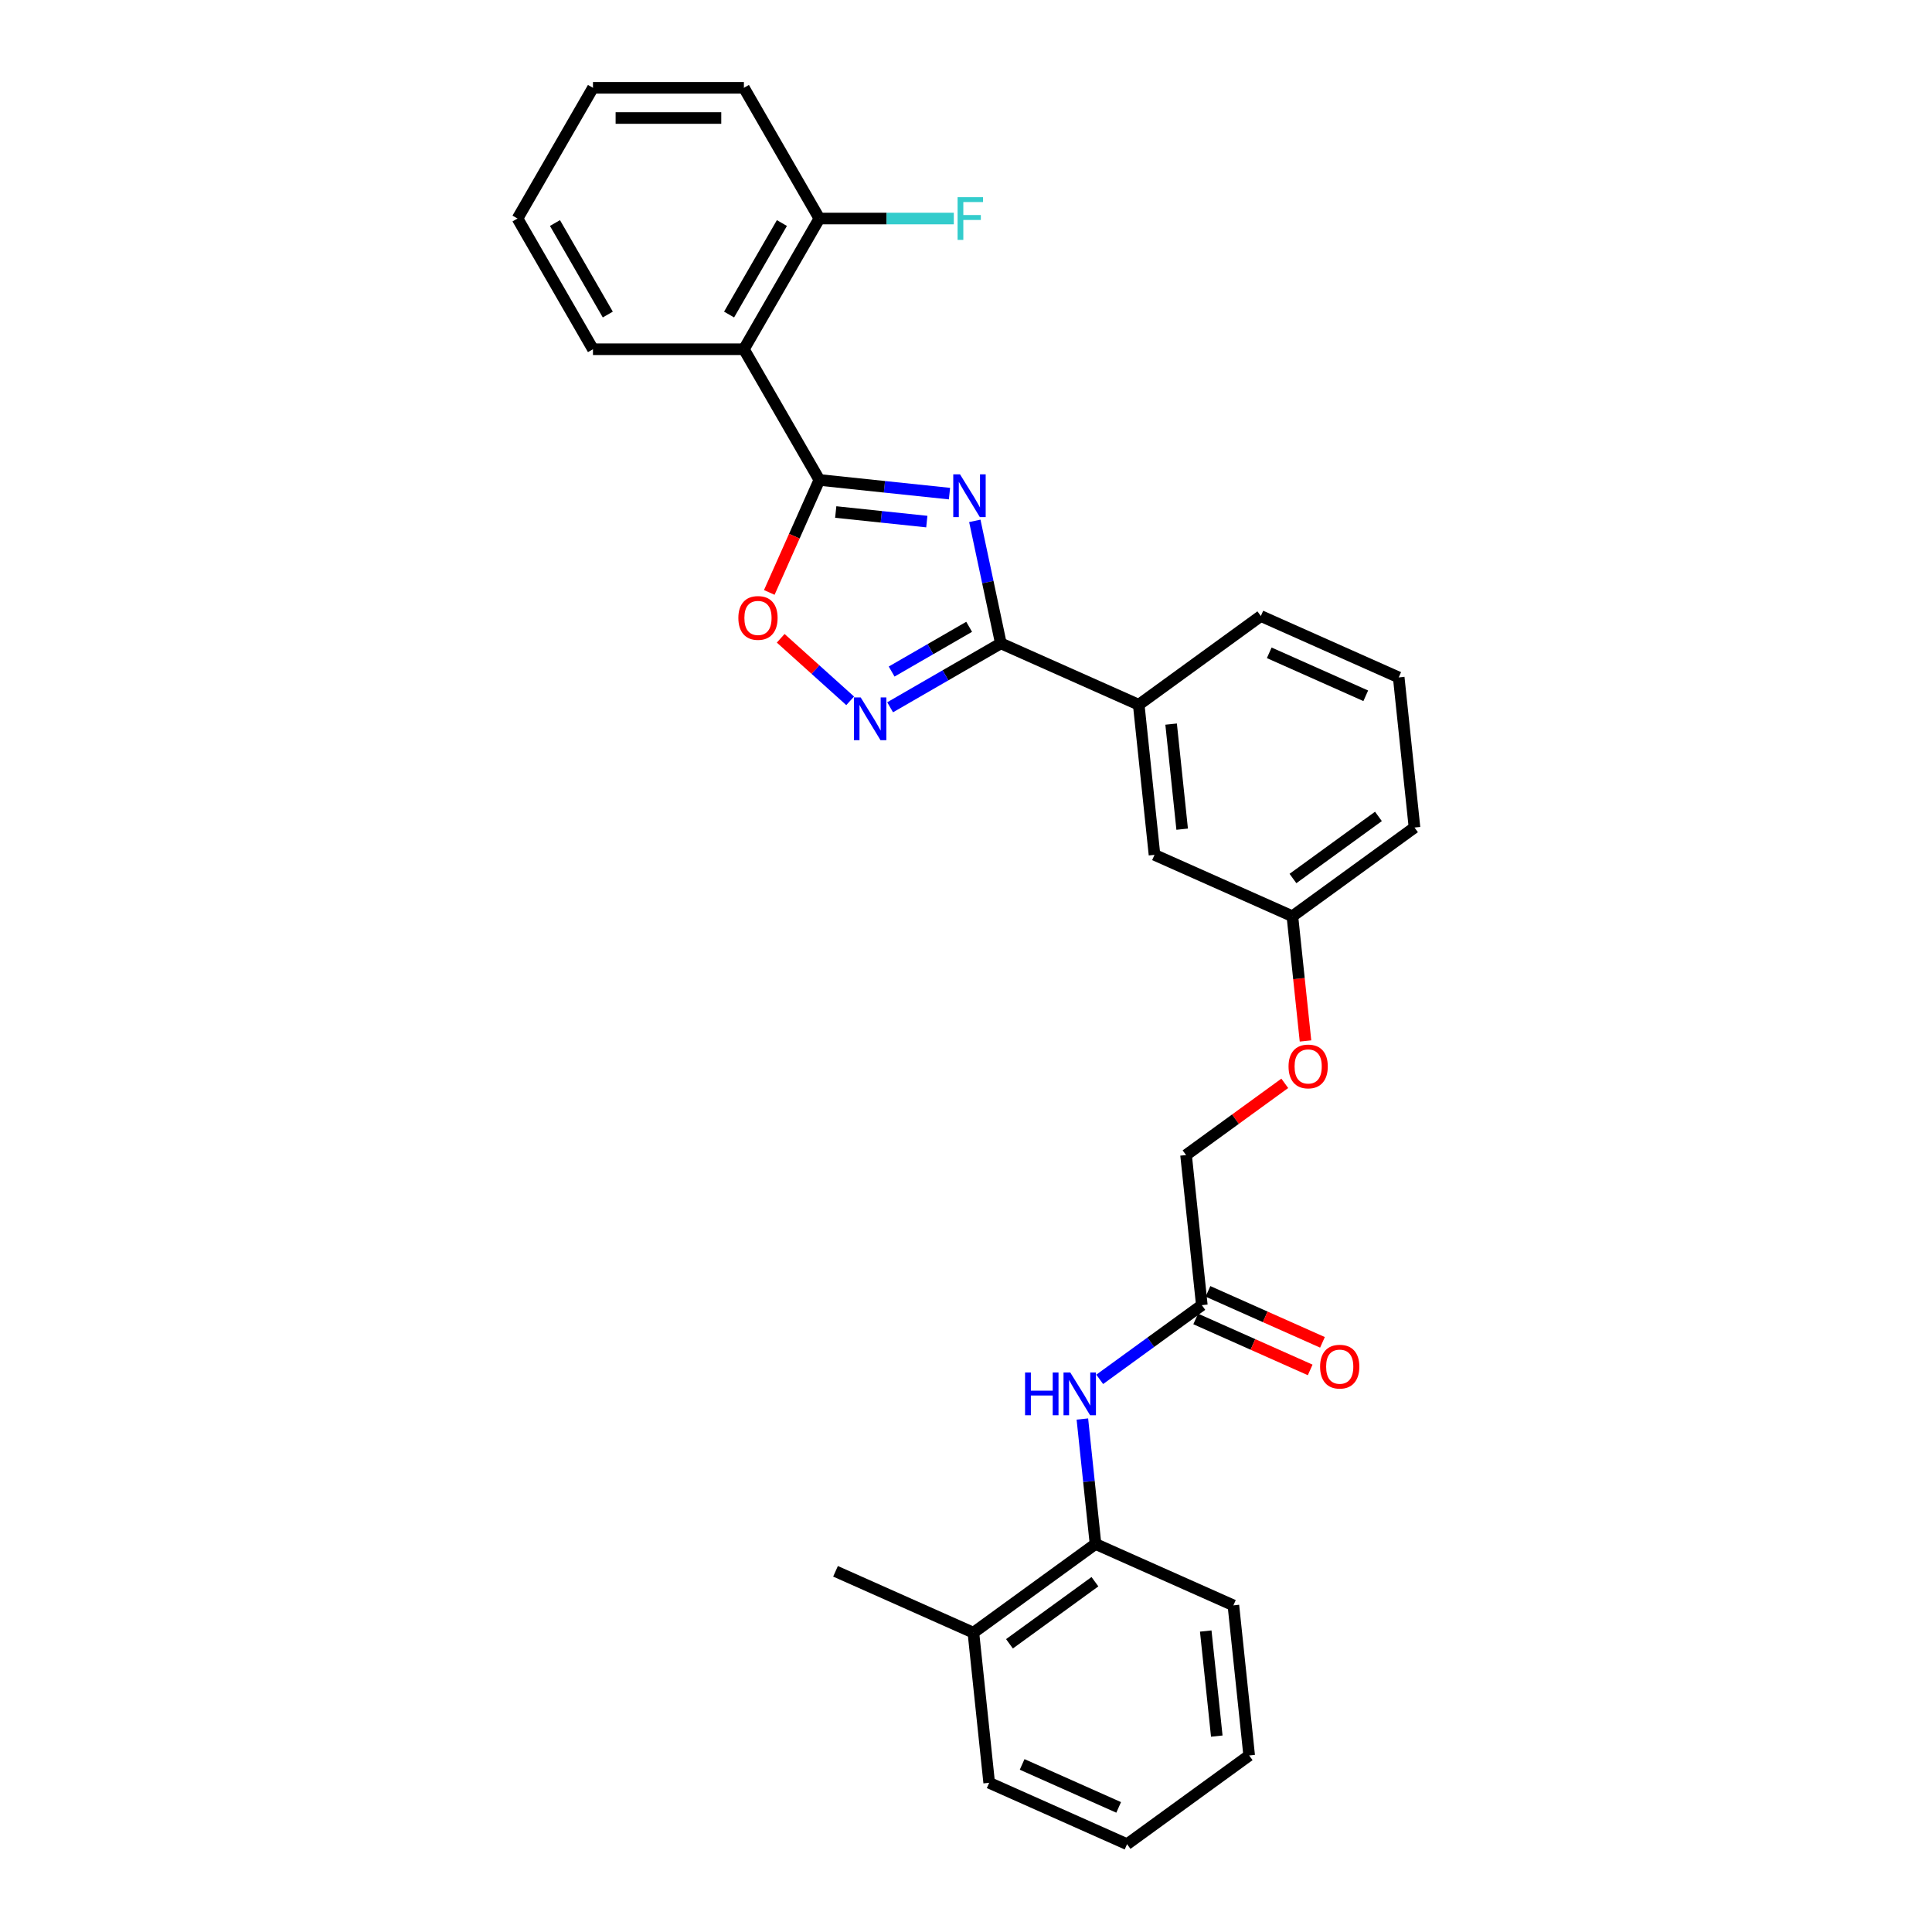 <?xml version='1.0' encoding='iso-8859-1'?>
<svg version='1.1' baseProfile='full'
              xmlns='http://www.w3.org/2000/svg'
                      xmlns:rdkit='http://www.rdkit.org/xml'
                      xmlns:xlink='http://www.w3.org/1999/xlink'
                  xml:space='preserve'
width='1000px' height='1000px' viewBox='0 0 1000 1000'>
<!-- END OF HEADER -->
<rect style='opacity:1.0;fill:#FFFFFF;stroke:none' width='1000' height='1000' x='0' y='0'> </rect>
<path class='bond-0' d='M 491.453,255.498 L 457.778,251.959' style='fill:none;fill-rule:evenodd;stroke:#0000FF;stroke-width:6px;stroke-linecap:butt;stroke-linejoin:miter;stroke-opacity:1' />
<path class='bond-0' d='M 457.778,251.959 L 424.103,248.419' style='fill:none;fill-rule:evenodd;stroke:#000000;stroke-width:6px;stroke-linecap:butt;stroke-linejoin:miter;stroke-opacity:1' />
<path class='bond-0' d='M 479.717,269.975 L 456.144,267.497' style='fill:none;fill-rule:evenodd;stroke:#0000FF;stroke-width:6px;stroke-linecap:butt;stroke-linejoin:miter;stroke-opacity:1' />
<path class='bond-0' d='M 456.144,267.497 L 432.572,265.02' style='fill:none;fill-rule:evenodd;stroke:#000000;stroke-width:6px;stroke-linecap:butt;stroke-linejoin:miter;stroke-opacity:1' />
<path class='bond-1' d='M 504.562,269.6 L 511.3,301.3' style='fill:none;fill-rule:evenodd;stroke:#0000FF;stroke-width:6px;stroke-linecap:butt;stroke-linejoin:miter;stroke-opacity:1' />
<path class='bond-1' d='M 511.3,301.3 L 518.038,332.999' style='fill:none;fill-rule:evenodd;stroke:#000000;stroke-width:6px;stroke-linecap:butt;stroke-linejoin:miter;stroke-opacity:1' />
<path class='bond-3' d='M 424.103,248.419 L 385.042,180.764' style='fill:none;fill-rule:evenodd;stroke:#000000;stroke-width:6px;stroke-linecap:butt;stroke-linejoin:miter;stroke-opacity:1' />
<path class='bond-4' d='M 424.103,248.419 L 411.14,277.533' style='fill:none;fill-rule:evenodd;stroke:#000000;stroke-width:6px;stroke-linecap:butt;stroke-linejoin:miter;stroke-opacity:1' />
<path class='bond-4' d='M 411.14,277.533 L 398.178,306.647' style='fill:none;fill-rule:evenodd;stroke:#FF0000;stroke-width:6px;stroke-linecap:butt;stroke-linejoin:miter;stroke-opacity:1' />
<path class='bond-2' d='M 518.038,332.999 L 489.382,349.544' style='fill:none;fill-rule:evenodd;stroke:#000000;stroke-width:6px;stroke-linecap:butt;stroke-linejoin:miter;stroke-opacity:1' />
<path class='bond-2' d='M 489.382,349.544 L 460.726,366.088' style='fill:none;fill-rule:evenodd;stroke:#0000FF;stroke-width:6px;stroke-linecap:butt;stroke-linejoin:miter;stroke-opacity:1' />
<path class='bond-2' d='M 501.629,324.432 L 481.57,336.013' style='fill:none;fill-rule:evenodd;stroke:#000000;stroke-width:6px;stroke-linecap:butt;stroke-linejoin:miter;stroke-opacity:1' />
<path class='bond-2' d='M 481.57,336.013 L 461.511,347.594' style='fill:none;fill-rule:evenodd;stroke:#0000FF;stroke-width:6px;stroke-linecap:butt;stroke-linejoin:miter;stroke-opacity:1' />
<path class='bond-6' d='M 518.038,332.999 L 589.405,364.774' style='fill:none;fill-rule:evenodd;stroke:#000000;stroke-width:6px;stroke-linecap:butt;stroke-linejoin:miter;stroke-opacity:1' />
<path class='bond-29' d='M 440.04,362.747 L 422.064,346.562' style='fill:none;fill-rule:evenodd;stroke:#0000FF;stroke-width:6px;stroke-linecap:butt;stroke-linejoin:miter;stroke-opacity:1' />
<path class='bond-29' d='M 422.064,346.562 L 404.089,330.376' style='fill:none;fill-rule:evenodd;stroke:#FF0000;stroke-width:6px;stroke-linecap:butt;stroke-linejoin:miter;stroke-opacity:1' />
<path class='bond-9' d='M 385.042,180.764 L 424.103,113.11' style='fill:none;fill-rule:evenodd;stroke:#000000;stroke-width:6px;stroke-linecap:butt;stroke-linejoin:miter;stroke-opacity:1' />
<path class='bond-9' d='M 377.37,162.804 L 404.712,115.446' style='fill:none;fill-rule:evenodd;stroke:#000000;stroke-width:6px;stroke-linecap:butt;stroke-linejoin:miter;stroke-opacity:1' />
<path class='bond-17' d='M 385.042,180.764 L 306.921,180.764' style='fill:none;fill-rule:evenodd;stroke:#000000;stroke-width:6px;stroke-linecap:butt;stroke-linejoin:miter;stroke-opacity:1' />
<path class='bond-5' d='M 569.211,713.951 L 595.64,694.749' style='fill:none;fill-rule:evenodd;stroke:#0000FF;stroke-width:6px;stroke-linecap:butt;stroke-linejoin:miter;stroke-opacity:1' />
<path class='bond-5' d='M 595.64,694.749 L 622.069,675.547' style='fill:none;fill-rule:evenodd;stroke:#000000;stroke-width:6px;stroke-linecap:butt;stroke-linejoin:miter;stroke-opacity:1' />
<path class='bond-8' d='M 560.235,734.481 L 563.634,766.82' style='fill:none;fill-rule:evenodd;stroke:#0000FF;stroke-width:6px;stroke-linecap:butt;stroke-linejoin:miter;stroke-opacity:1' />
<path class='bond-8' d='M 563.634,766.82 L 567.033,799.159' style='fill:none;fill-rule:evenodd;stroke:#000000;stroke-width:6px;stroke-linecap:butt;stroke-linejoin:miter;stroke-opacity:1' />
<path class='bond-10' d='M 589.405,364.774 L 597.571,442.467' style='fill:none;fill-rule:evenodd;stroke:#000000;stroke-width:6px;stroke-linecap:butt;stroke-linejoin:miter;stroke-opacity:1' />
<path class='bond-10' d='M 606.169,374.795 L 611.885,429.18' style='fill:none;fill-rule:evenodd;stroke:#000000;stroke-width:6px;stroke-linecap:butt;stroke-linejoin:miter;stroke-opacity:1' />
<path class='bond-18' d='M 589.405,364.774 L 652.607,318.856' style='fill:none;fill-rule:evenodd;stroke:#000000;stroke-width:6px;stroke-linecap:butt;stroke-linejoin:miter;stroke-opacity:1' />
<path class='bond-7' d='M 622.069,675.547 L 613.903,597.854' style='fill:none;fill-rule:evenodd;stroke:#000000;stroke-width:6px;stroke-linecap:butt;stroke-linejoin:miter;stroke-opacity:1' />
<path class='bond-11' d='M 618.891,682.684 L 648.521,695.876' style='fill:none;fill-rule:evenodd;stroke:#000000;stroke-width:6px;stroke-linecap:butt;stroke-linejoin:miter;stroke-opacity:1' />
<path class='bond-11' d='M 648.521,695.876 L 678.15,709.067' style='fill:none;fill-rule:evenodd;stroke:#FF0000;stroke-width:6px;stroke-linecap:butt;stroke-linejoin:miter;stroke-opacity:1' />
<path class='bond-11' d='M 625.246,668.41 L 654.876,681.602' style='fill:none;fill-rule:evenodd;stroke:#000000;stroke-width:6px;stroke-linecap:butt;stroke-linejoin:miter;stroke-opacity:1' />
<path class='bond-11' d='M 654.876,681.602 L 684.505,694.794' style='fill:none;fill-rule:evenodd;stroke:#FF0000;stroke-width:6px;stroke-linecap:butt;stroke-linejoin:miter;stroke-opacity:1' />
<path class='bond-12' d='M 567.033,799.159 L 503.832,845.077' style='fill:none;fill-rule:evenodd;stroke:#000000;stroke-width:6px;stroke-linecap:butt;stroke-linejoin:miter;stroke-opacity:1' />
<path class='bond-12' d='M 566.737,818.687 L 522.496,850.83' style='fill:none;fill-rule:evenodd;stroke:#000000;stroke-width:6px;stroke-linecap:butt;stroke-linejoin:miter;stroke-opacity:1' />
<path class='bond-20' d='M 567.033,799.159 L 638.401,830.934' style='fill:none;fill-rule:evenodd;stroke:#000000;stroke-width:6px;stroke-linecap:butt;stroke-linejoin:miter;stroke-opacity:1' />
<path class='bond-16' d='M 424.103,113.11 L 458.898,113.11' style='fill:none;fill-rule:evenodd;stroke:#000000;stroke-width:6px;stroke-linecap:butt;stroke-linejoin:miter;stroke-opacity:1' />
<path class='bond-16' d='M 458.898,113.11 L 493.693,113.11' style='fill:none;fill-rule:evenodd;stroke:#33CCCC;stroke-width:6px;stroke-linecap:butt;stroke-linejoin:miter;stroke-opacity:1' />
<path class='bond-21' d='M 424.103,113.11 L 385.042,45.455' style='fill:none;fill-rule:evenodd;stroke:#000000;stroke-width:6px;stroke-linecap:butt;stroke-linejoin:miter;stroke-opacity:1' />
<path class='bond-15' d='M 597.571,442.467 L 668.939,474.242' style='fill:none;fill-rule:evenodd;stroke:#000000;stroke-width:6px;stroke-linecap:butt;stroke-linejoin:miter;stroke-opacity:1' />
<path class='bond-22' d='M 503.832,845.077 L 432.465,813.303' style='fill:none;fill-rule:evenodd;stroke:#000000;stroke-width:6px;stroke-linecap:butt;stroke-linejoin:miter;stroke-opacity:1' />
<path class='bond-23' d='M 503.832,845.077 L 511.998,922.771' style='fill:none;fill-rule:evenodd;stroke:#000000;stroke-width:6px;stroke-linecap:butt;stroke-linejoin:miter;stroke-opacity:1' />
<path class='bond-13' d='M 675.723,538.795 L 672.331,506.519' style='fill:none;fill-rule:evenodd;stroke:#FF0000;stroke-width:6px;stroke-linecap:butt;stroke-linejoin:miter;stroke-opacity:1' />
<path class='bond-13' d='M 672.331,506.519 L 668.939,474.242' style='fill:none;fill-rule:evenodd;stroke:#000000;stroke-width:6px;stroke-linecap:butt;stroke-linejoin:miter;stroke-opacity:1' />
<path class='bond-14' d='M 664.996,560.733 L 639.449,579.293' style='fill:none;fill-rule:evenodd;stroke:#FF0000;stroke-width:6px;stroke-linecap:butt;stroke-linejoin:miter;stroke-opacity:1' />
<path class='bond-14' d='M 639.449,579.293 L 613.903,597.854' style='fill:none;fill-rule:evenodd;stroke:#000000;stroke-width:6px;stroke-linecap:butt;stroke-linejoin:miter;stroke-opacity:1' />
<path class='bond-30' d='M 668.939,474.242 L 732.14,428.324' style='fill:none;fill-rule:evenodd;stroke:#000000;stroke-width:6px;stroke-linecap:butt;stroke-linejoin:miter;stroke-opacity:1' />
<path class='bond-30' d='M 669.235,454.714 L 713.476,422.571' style='fill:none;fill-rule:evenodd;stroke:#000000;stroke-width:6px;stroke-linecap:butt;stroke-linejoin:miter;stroke-opacity:1' />
<path class='bond-25' d='M 306.921,180.764 L 267.86,113.11' style='fill:none;fill-rule:evenodd;stroke:#000000;stroke-width:6px;stroke-linecap:butt;stroke-linejoin:miter;stroke-opacity:1' />
<path class='bond-25' d='M 314.593,162.804 L 287.25,115.446' style='fill:none;fill-rule:evenodd;stroke:#000000;stroke-width:6px;stroke-linecap:butt;stroke-linejoin:miter;stroke-opacity:1' />
<path class='bond-19' d='M 652.607,318.856 L 723.974,350.63' style='fill:none;fill-rule:evenodd;stroke:#000000;stroke-width:6px;stroke-linecap:butt;stroke-linejoin:miter;stroke-opacity:1' />
<path class='bond-19' d='M 656.957,337.895 L 706.914,360.138' style='fill:none;fill-rule:evenodd;stroke:#000000;stroke-width:6px;stroke-linecap:butt;stroke-linejoin:miter;stroke-opacity:1' />
<path class='bond-24' d='M 723.974,350.63 L 732.14,428.324' style='fill:none;fill-rule:evenodd;stroke:#000000;stroke-width:6px;stroke-linecap:butt;stroke-linejoin:miter;stroke-opacity:1' />
<path class='bond-26' d='M 638.401,830.934 L 646.567,908.627' style='fill:none;fill-rule:evenodd;stroke:#000000;stroke-width:6px;stroke-linecap:butt;stroke-linejoin:miter;stroke-opacity:1' />
<path class='bond-26' d='M 624.087,844.221 L 629.803,898.606' style='fill:none;fill-rule:evenodd;stroke:#000000;stroke-width:6px;stroke-linecap:butt;stroke-linejoin:miter;stroke-opacity:1' />
<path class='bond-31' d='M 385.042,45.455 L 306.921,45.455' style='fill:none;fill-rule:evenodd;stroke:#000000;stroke-width:6px;stroke-linecap:butt;stroke-linejoin:miter;stroke-opacity:1' />
<path class='bond-31' d='M 373.324,61.079 L 318.639,61.079' style='fill:none;fill-rule:evenodd;stroke:#000000;stroke-width:6px;stroke-linecap:butt;stroke-linejoin:miter;stroke-opacity:1' />
<path class='bond-32' d='M 511.998,922.771 L 583.365,954.545' style='fill:none;fill-rule:evenodd;stroke:#000000;stroke-width:6px;stroke-linecap:butt;stroke-linejoin:miter;stroke-opacity:1' />
<path class='bond-32' d='M 529.058,913.263 L 579.015,935.506' style='fill:none;fill-rule:evenodd;stroke:#000000;stroke-width:6px;stroke-linecap:butt;stroke-linejoin:miter;stroke-opacity:1' />
<path class='bond-27' d='M 267.86,113.11 L 306.921,45.455' style='fill:none;fill-rule:evenodd;stroke:#000000;stroke-width:6px;stroke-linecap:butt;stroke-linejoin:miter;stroke-opacity:1' />
<path class='bond-28' d='M 646.567,908.627 L 583.365,954.545' style='fill:none;fill-rule:evenodd;stroke:#000000;stroke-width:6px;stroke-linecap:butt;stroke-linejoin:miter;stroke-opacity:1' />
<path  class='atom-0' d='M 496.905 245.523
L 504.155 257.242
Q 504.874 258.398, 506.03 260.491
Q 507.186 262.585, 507.249 262.71
L 507.249 245.523
L 510.186 245.523
L 510.186 267.647
L 507.155 267.647
L 499.374 254.835
Q 498.468 253.335, 497.499 251.617
Q 496.562 249.898, 496.28 249.367
L 496.28 267.647
L 493.406 267.647
L 493.406 245.523
L 496.905 245.523
' fill='#0000FF'/>
<path  class='atom-3' d='M 445.493 360.998
L 452.742 372.716
Q 453.461 373.872, 454.617 375.966
Q 455.773 378.06, 455.836 378.185
L 455.836 360.998
L 458.773 360.998
L 458.773 383.122
L 455.742 383.122
L 447.961 370.31
Q 447.055 368.81, 446.086 367.091
Q 445.149 365.373, 444.868 364.842
L 444.868 383.122
L 441.993 383.122
L 441.993 360.998
L 445.493 360.998
' fill='#0000FF'/>
<path  class='atom-5' d='M 382.172 319.849
Q 382.172 314.537, 384.797 311.568
Q 387.422 308.6, 392.328 308.6
Q 397.234 308.6, 399.859 311.568
Q 402.484 314.537, 402.484 319.849
Q 402.484 325.224, 399.827 328.286
Q 397.171 331.317, 392.328 331.317
Q 387.453 331.317, 384.797 328.286
Q 382.172 325.255, 382.172 319.849
M 392.328 328.818
Q 395.703 328.818, 397.515 326.568
Q 399.359 324.286, 399.359 319.849
Q 399.359 315.506, 397.515 313.318
Q 395.703 311.1, 392.328 311.1
Q 388.953 311.1, 387.109 313.287
Q 385.297 315.474, 385.297 319.849
Q 385.297 324.318, 387.109 326.568
Q 388.953 328.818, 392.328 328.818
' fill='#FF0000'/>
<path  class='atom-6' d='M 530.572 710.404
L 533.572 710.404
L 533.572 719.81
L 544.884 719.81
L 544.884 710.404
L 547.884 710.404
L 547.884 732.528
L 544.884 732.528
L 544.884 722.309
L 533.572 722.309
L 533.572 732.528
L 530.572 732.528
L 530.572 710.404
' fill='#0000FF'/>
<path  class='atom-6' d='M 553.977 710.404
L 561.227 722.122
Q 561.946 723.278, 563.102 725.372
Q 564.258 727.465, 564.32 727.59
L 564.32 710.404
L 567.258 710.404
L 567.258 732.528
L 564.227 732.528
L 556.446 719.716
Q 555.54 718.216, 554.571 716.497
Q 553.633 714.779, 553.352 714.247
L 553.352 732.528
L 550.477 732.528
L 550.477 710.404
L 553.977 710.404
' fill='#0000FF'/>
<path  class='atom-12' d='M 683.28 707.384
Q 683.28 702.072, 685.905 699.104
Q 688.53 696.135, 693.436 696.135
Q 698.342 696.135, 700.967 699.104
Q 703.592 702.072, 703.592 707.384
Q 703.592 712.759, 700.936 715.822
Q 698.28 718.853, 693.436 718.853
Q 688.561 718.853, 685.905 715.822
Q 683.28 712.79, 683.28 707.384
M 693.436 716.353
Q 696.811 716.353, 698.623 714.103
Q 700.467 711.822, 700.467 707.384
Q 700.467 703.041, 698.623 700.854
Q 696.811 698.635, 693.436 698.635
Q 690.061 698.635, 688.218 700.822
Q 686.405 703.01, 686.405 707.384
Q 686.405 711.853, 688.218 714.103
Q 690.061 716.353, 693.436 716.353
' fill='#FF0000'/>
<path  class='atom-14' d='M 666.949 551.998
Q 666.949 546.686, 669.574 543.717
Q 672.198 540.748, 677.104 540.748
Q 682.01 540.748, 684.635 543.717
Q 687.26 546.686, 687.26 551.998
Q 687.26 557.373, 684.604 560.435
Q 681.948 563.466, 677.104 563.466
Q 672.23 563.466, 669.574 560.435
Q 666.949 557.404, 666.949 551.998
M 677.104 560.966
Q 680.479 560.966, 682.292 558.716
Q 684.135 556.435, 684.135 551.998
Q 684.135 547.654, 682.292 545.467
Q 680.479 543.248, 677.104 543.248
Q 673.73 543.248, 671.886 545.436
Q 670.074 547.623, 670.074 551.998
Q 670.074 556.466, 671.886 558.716
Q 673.73 560.966, 677.104 560.966
' fill='#FF0000'/>
<path  class='atom-17' d='M 495.646 102.048
L 508.802 102.048
L 508.802 104.579
L 498.615 104.579
L 498.615 111.297
L 507.677 111.297
L 507.677 113.859
L 498.615 113.859
L 498.615 124.171
L 495.646 124.171
L 495.646 102.048
' fill='#33CCCC'/>
</svg>
